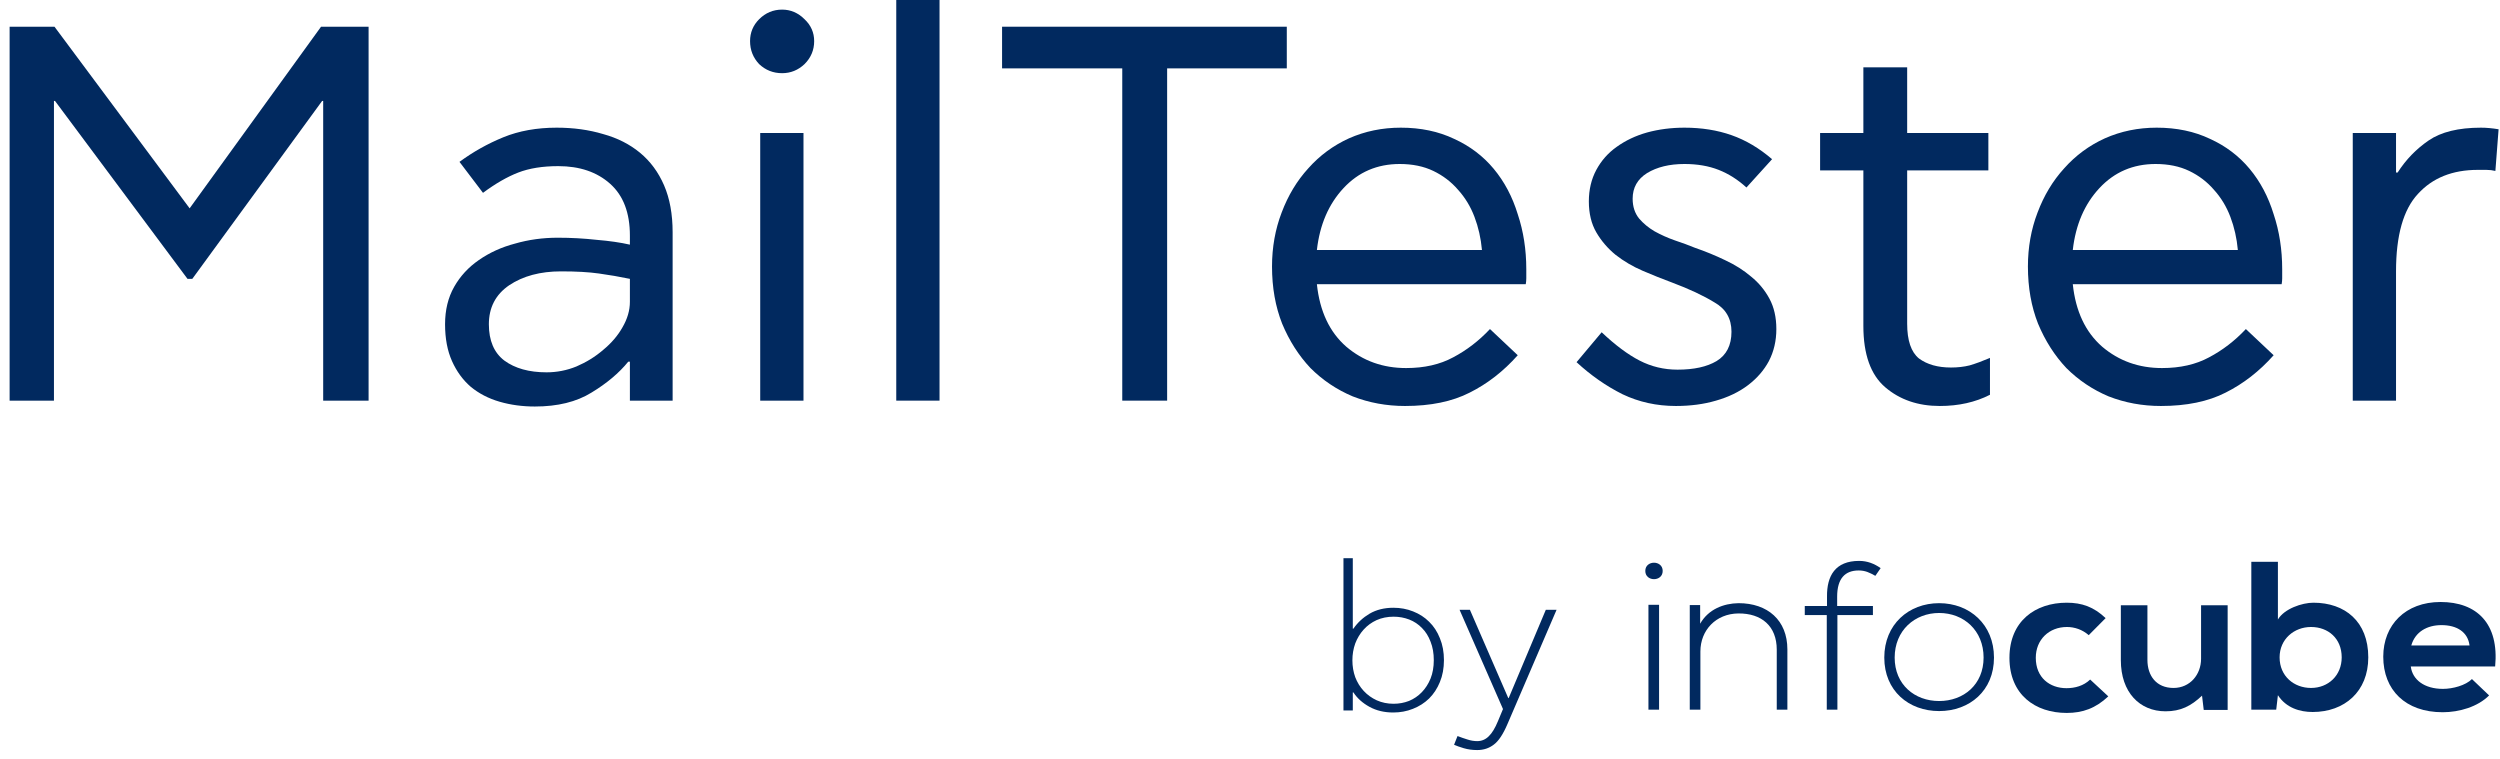 <svg width="234" height="71" viewBox="0 0 234 71" fill="none" xmlns="http://www.w3.org/2000/svg">
<path d="M5.1 2.5L17.75 19.5L30.05 2.5H34.5V37.5H30.25V9.45H30.15L18 26.1H17.55L5.15 9.45H5.05V37.5H0.9V2.5H5.1Z" fill="#01295F"/>
<path d="M41.658 30.35C41.658 29.017 41.941 27.85 42.508 26.85C43.075 25.85 43.842 25.017 44.808 24.35C45.808 23.65 46.941 23.133 48.208 22.8C49.475 22.433 50.808 22.25 52.208 22.25C53.441 22.25 54.658 22.317 55.858 22.45C57.058 22.55 58.092 22.7 58.958 22.9V22.05C58.958 19.917 58.342 18.3 57.108 17.2C55.875 16.1 54.258 15.55 52.258 15.55C50.791 15.55 49.541 15.75 48.508 16.15C47.475 16.55 46.375 17.183 45.208 18.05L43.008 15.15C44.275 14.217 45.642 13.45 47.108 12.85C48.575 12.25 50.242 11.95 52.108 11.95C53.675 11.95 55.125 12.15 56.458 12.55C57.791 12.917 58.941 13.5 59.908 14.3C60.875 15.1 61.625 16.117 62.158 17.35C62.691 18.583 62.958 20.05 62.958 21.75V37.5H58.958V33.85H58.808C57.941 34.917 56.791 35.883 55.358 36.75C53.958 37.617 52.191 38.05 50.058 38.05C48.892 38.05 47.791 37.9 46.758 37.6C45.725 37.3 44.825 36.833 44.058 36.2C43.325 35.567 42.742 34.767 42.308 33.8C41.875 32.833 41.658 31.683 41.658 30.35ZM51.158 34.85C52.125 34.85 53.058 34.667 53.958 34.3C54.892 33.9 55.725 33.383 56.458 32.75C57.225 32.117 57.825 31.417 58.258 30.65C58.725 29.85 58.958 29.05 58.958 28.25V26.1C57.992 25.9 57.025 25.733 56.058 25.6C55.125 25.467 53.941 25.4 52.508 25.4C50.575 25.4 48.958 25.833 47.658 26.7C46.392 27.567 45.758 28.783 45.758 30.35C45.758 31.883 46.242 33.017 47.208 33.75C48.208 34.483 49.525 34.85 51.158 34.85Z" fill="#01295F"/>
<path d="M71.156 37.5V12.45H75.206V37.5H71.156ZM73.206 0.9C74.005 0.9 74.706 1.2 75.305 1.8C75.906 2.367 76.206 3.05 76.206 3.85C76.206 4.683 75.906 5.4 75.305 6C74.706 6.567 74.005 6.85 73.206 6.85C72.372 6.85 71.656 6.567 71.055 6C70.489 5.4 70.206 4.683 70.206 3.85C70.206 3.05 70.489 2.367 71.055 1.8C71.656 1.2 72.372 0.9 73.206 0.9Z" fill="#01295F"/>
<path d="M83.89 0H87.94V37.5H83.89V0Z" fill="#01295F"/>
<path d="M120.444 2.5V6.4H109.244V37.5H105.044V6.4H93.794V2.5H120.444Z" fill="#01295F"/>
<path d="M119.061 24.95C119.061 23.15 119.361 21.467 119.961 19.9C120.561 18.3 121.395 16.917 122.461 15.75C123.528 14.55 124.795 13.617 126.261 12.95C127.761 12.283 129.378 11.95 131.111 11.95C132.978 11.95 134.645 12.3 136.111 13C137.578 13.667 138.811 14.6 139.811 15.8C140.811 17 141.561 18.417 142.061 20.05C142.595 21.65 142.861 23.367 142.861 25.2C142.861 25.6 142.861 25.883 142.861 26.05C142.861 26.217 142.845 26.4 142.811 26.6H123.261C123.528 29.133 124.445 31.083 126.011 32.45C127.578 33.783 129.445 34.45 131.611 34.45C133.311 34.45 134.778 34.117 136.011 33.45C137.278 32.783 138.428 31.9 139.461 30.8L142.061 33.25C140.728 34.75 139.228 35.917 137.561 36.75C135.928 37.583 133.911 38 131.511 38C129.778 38 128.145 37.7 126.611 37.1C125.111 36.467 123.795 35.583 122.661 34.45C121.561 33.283 120.678 31.9 120.011 30.3C119.378 28.7 119.061 26.917 119.061 24.95ZM123.261 23.4H138.711C138.611 22.3 138.378 21.267 138.011 20.3C137.645 19.333 137.128 18.483 136.461 17.75C135.828 17.017 135.061 16.433 134.161 16C133.261 15.567 132.211 15.35 131.011 15.35C128.911 15.35 127.161 16.1 125.761 17.6C124.361 19.1 123.528 21.033 123.261 23.4Z" fill="#01295F"/>
<path d="M147.566 33.9L149.916 31.1C151.183 32.3 152.366 33.183 153.466 33.75C154.566 34.317 155.75 34.6 157.016 34.6C158.55 34.6 159.766 34.333 160.666 33.8C161.6 33.233 162.066 32.317 162.066 31.05C162.066 29.817 161.533 28.9 160.466 28.3C159.433 27.667 158.116 27.05 156.516 26.45C155.616 26.117 154.7 25.75 153.766 25.35C152.833 24.95 151.983 24.45 151.216 23.85C150.483 23.25 149.883 22.55 149.416 21.75C148.95 20.95 148.716 19.983 148.716 18.85C148.716 17.75 148.95 16.767 149.416 15.9C149.883 15.033 150.516 14.317 151.316 13.75C152.15 13.15 153.1 12.7 154.166 12.4C155.266 12.1 156.433 11.95 157.666 11.95C159.266 11.95 160.733 12.183 162.066 12.65C163.4 13.117 164.666 13.867 165.866 14.9L163.466 17.55C162.666 16.817 161.8 16.267 160.866 15.9C159.933 15.533 158.866 15.35 157.666 15.35C156.266 15.35 155.1 15.633 154.166 16.2C153.266 16.767 152.816 17.567 152.816 18.6C152.816 19.333 153.016 19.95 153.416 20.45C153.816 20.917 154.3 21.317 154.866 21.65C155.466 21.983 156.1 22.267 156.766 22.5C157.466 22.733 158.1 22.967 158.666 23.2C159.633 23.533 160.566 23.917 161.466 24.35C162.4 24.783 163.216 25.3 163.916 25.9C164.616 26.467 165.183 27.15 165.616 27.95C166.05 28.75 166.266 29.7 166.266 30.8C166.266 31.9 166.033 32.9 165.566 33.8C165.1 34.667 164.45 35.417 163.616 36.05C162.783 36.683 161.783 37.167 160.616 37.5C159.483 37.833 158.233 38 156.866 38C155.066 38 153.4 37.633 151.866 36.9C150.333 36.133 148.9 35.133 147.566 33.9Z" fill="#01295F"/>
<path d="M170.361 15.95V12.45H174.411V6.3H178.511V12.45H186.111V15.95H178.511V30.3C178.511 31.867 178.878 32.95 179.611 33.55C180.378 34.117 181.378 34.4 182.611 34.4C183.244 34.4 183.828 34.333 184.361 34.2C184.928 34.033 185.561 33.8 186.261 33.5V36.95C184.894 37.65 183.328 38 181.561 38C179.528 38 177.828 37.417 176.461 36.25C175.094 35.083 174.411 33.167 174.411 30.5V15.95H170.361Z" fill="#01295F"/>
<path d="M189.813 24.95C189.813 23.15 190.113 21.467 190.713 19.9C191.313 18.3 192.147 16.917 193.213 15.75C194.28 14.55 195.547 13.617 197.013 12.95C198.513 12.283 200.13 11.95 201.863 11.95C203.73 11.95 205.397 12.3 206.863 13C208.33 13.667 209.563 14.6 210.563 15.8C211.563 17 212.313 18.417 212.813 20.05C213.347 21.65 213.613 23.367 213.613 25.2C213.613 25.6 213.613 25.883 213.613 26.05C213.613 26.217 213.597 26.4 213.563 26.6H194.013C194.28 29.133 195.197 31.083 196.763 32.45C198.33 33.783 200.197 34.45 202.363 34.45C204.063 34.45 205.53 34.117 206.763 33.45C208.03 32.783 209.18 31.9 210.213 30.8L212.813 33.25C211.48 34.75 209.98 35.917 208.313 36.75C206.68 37.583 204.663 38 202.263 38C200.53 38 198.897 37.7 197.363 37.1C195.863 36.467 194.547 35.583 193.413 34.45C192.313 33.283 191.43 31.9 190.763 30.3C190.13 28.7 189.813 26.917 189.813 24.95ZM194.013 23.4H209.463C209.363 22.3 209.13 21.267 208.763 20.3C208.397 19.333 207.88 18.483 207.213 17.75C206.58 17.017 205.813 16.433 204.913 16C204.013 15.567 202.963 15.35 201.763 15.35C199.663 15.35 197.913 16.1 196.513 17.6C195.113 19.1 194.28 21.033 194.013 23.4Z" fill="#01295F"/>
<path d="M220.218 12.45H224.268V16.15H224.418C225.185 14.95 226.152 13.95 227.318 13.15C228.485 12.35 230.118 11.95 232.218 11.95C232.718 11.95 233.268 12 233.868 12.1L233.568 16C233.302 15.933 233.018 15.9 232.718 15.9C232.452 15.9 232.185 15.9 231.918 15.9C229.552 15.9 227.685 16.65 226.318 18.15C224.952 19.617 224.268 22.033 224.268 25.4V37.5H220.218V12.45Z" fill="#01295F"/>
<path d="M155.628 53.44C155.628 54.467 154 54.467 154 53.44C154 52.413 155.628 52.413 155.628 53.44ZM154.294 56.61V66.425H155.289V56.61H154.294Z" fill="#01295F"/>
<path d="M159.134 56.632V58.38C159.903 57.025 161.328 56.478 162.73 56.457C165.445 56.457 167.299 58.052 167.299 60.785V66.425H166.304V60.807C166.304 58.599 164.879 57.397 162.708 57.419C160.627 57.44 159.157 58.971 159.157 60.982V66.425H158.162V56.632H159.134Z" fill="#01295F"/>
<path d="M170.986 66.425V57.572H168.927V56.719H171.008V55.845C170.986 53.899 171.777 52.5 174.016 52.5C174.785 52.5 175.441 52.762 176.029 53.178L175.532 53.899C174.989 53.593 174.582 53.396 173.971 53.396C172.704 53.396 171.958 54.139 171.958 55.845V56.719H175.305V57.572H171.981V66.425H170.986Z" fill="#01295F"/>
<path d="M176.369 61.55C176.369 58.446 178.653 56.457 181.503 56.457C184.353 56.457 186.637 58.446 186.637 61.55C186.637 64.654 184.353 66.556 181.503 66.556C178.653 66.556 176.369 64.654 176.369 61.55ZM185.664 61.55C185.664 59.014 183.81 57.375 181.503 57.375C179.218 57.375 177.341 59.014 177.341 61.55C177.341 64.086 179.218 65.616 181.503 65.616C183.787 65.616 185.664 64.086 185.664 61.55Z" fill="#01295F"/>
<path d="M197.335 65.179C196.159 66.294 194.937 66.731 193.445 66.731C190.504 66.731 188.084 65.026 188.084 61.572C188.084 58.118 190.527 56.413 193.445 56.413C194.87 56.413 195.978 56.806 197.086 57.856L195.503 59.452C194.915 58.927 194.168 58.686 193.467 58.686C191.794 58.686 190.55 59.867 190.55 61.572C190.55 63.43 191.861 64.414 193.422 64.414C194.214 64.414 195.028 64.195 195.639 63.605L197.335 65.179Z" fill="#01295F"/>
<path d="M200.999 56.653V61.769C200.999 63.255 201.836 64.392 203.441 64.392C204.98 64.392 206.02 63.146 206.02 61.659V56.653H208.508V66.447H206.269L206.11 65.113C205.07 66.097 204.098 66.578 202.695 66.578C200.275 66.578 198.511 64.807 198.511 61.791V56.653H200.999Z" fill="#01295F"/>
<path d="M213.212 52.587V57.987C213.8 56.981 215.474 56.413 216.537 56.413C219.477 56.413 221.671 58.162 221.671 61.528C221.671 64.742 219.432 66.643 216.469 66.643C215.248 66.643 213.981 66.25 213.212 65.07L213.054 66.425H210.724V52.587H213.212ZM213.371 61.528C213.371 63.299 214.728 64.392 216.311 64.392C217.917 64.392 219.183 63.233 219.183 61.528C219.183 59.758 217.917 58.686 216.311 58.686C214.728 58.686 213.371 59.823 213.371 61.528Z" fill="#01295F"/>
<path d="M225.652 62.403C225.81 63.605 226.896 64.479 228.66 64.479C229.587 64.479 230.786 64.151 231.374 63.561L232.98 65.091C231.917 66.162 230.175 66.665 228.638 66.665C225.154 66.665 223.073 64.589 223.073 61.463C223.073 58.49 225.154 56.347 228.434 56.347C231.826 56.347 233.93 58.358 233.546 62.381H225.652V62.403ZM231.148 60.413C230.989 59.145 229.949 58.511 228.524 58.511C227.167 58.511 226.059 59.145 225.697 60.413H231.148Z" fill="#01295F"/>
<path d="M125.748 52.25H126.622V58.843H126.679C127.072 58.273 127.578 57.804 128.199 57.437C128.832 57.07 129.573 56.886 130.422 56.886C131.081 56.886 131.695 57 132.265 57.228C132.848 57.456 133.348 57.779 133.766 58.197C134.197 58.615 134.532 59.128 134.773 59.736C135.026 60.344 135.153 61.028 135.153 61.788C135.153 62.548 135.026 63.232 134.773 63.84C134.532 64.435 134.197 64.948 133.766 65.379C133.335 65.797 132.829 66.12 132.246 66.348C131.676 66.576 131.062 66.69 130.403 66.69C129.567 66.69 128.826 66.513 128.18 66.158C127.534 65.803 127.034 65.354 126.679 64.809H126.622V66.5H125.748V52.25ZM130.441 57.722C129.858 57.722 129.326 57.83 128.845 58.045C128.376 58.26 127.971 58.558 127.629 58.938C127.3 59.305 127.04 59.736 126.85 60.23C126.673 60.724 126.584 61.25 126.584 61.807C126.584 62.364 126.673 62.89 126.85 63.384C127.04 63.878 127.306 64.309 127.648 64.676C127.99 65.043 128.395 65.335 128.864 65.55C129.345 65.765 129.871 65.873 130.441 65.873C130.948 65.873 131.429 65.784 131.885 65.607C132.341 65.417 132.74 65.145 133.082 64.79C133.424 64.435 133.696 64.011 133.899 63.517C134.102 63.01 134.203 62.434 134.203 61.788C134.203 61.142 134.102 60.566 133.899 60.059C133.709 59.552 133.443 59.128 133.101 58.786C132.759 58.431 132.36 58.165 131.904 57.988C131.448 57.811 130.96 57.722 130.441 57.722Z" fill="#01295F"/>
<path d="M136.424 68.894C136.754 69.021 137.064 69.128 137.355 69.217C137.659 69.318 137.963 69.369 138.267 69.369C138.685 69.369 139.046 69.217 139.35 68.913C139.654 68.622 139.939 68.153 140.205 67.507L140.68 66.367L136.614 57.076H137.583L141.174 65.341H141.212L144.689 57.076H145.696L141.098 67.773C140.693 68.723 140.269 69.363 139.825 69.692C139.382 70.034 138.863 70.205 138.267 70.205C137.824 70.205 137.406 70.148 137.013 70.034C136.633 69.92 136.329 69.812 136.101 69.711L136.424 68.894Z" fill="#01295F"/>
</svg>

